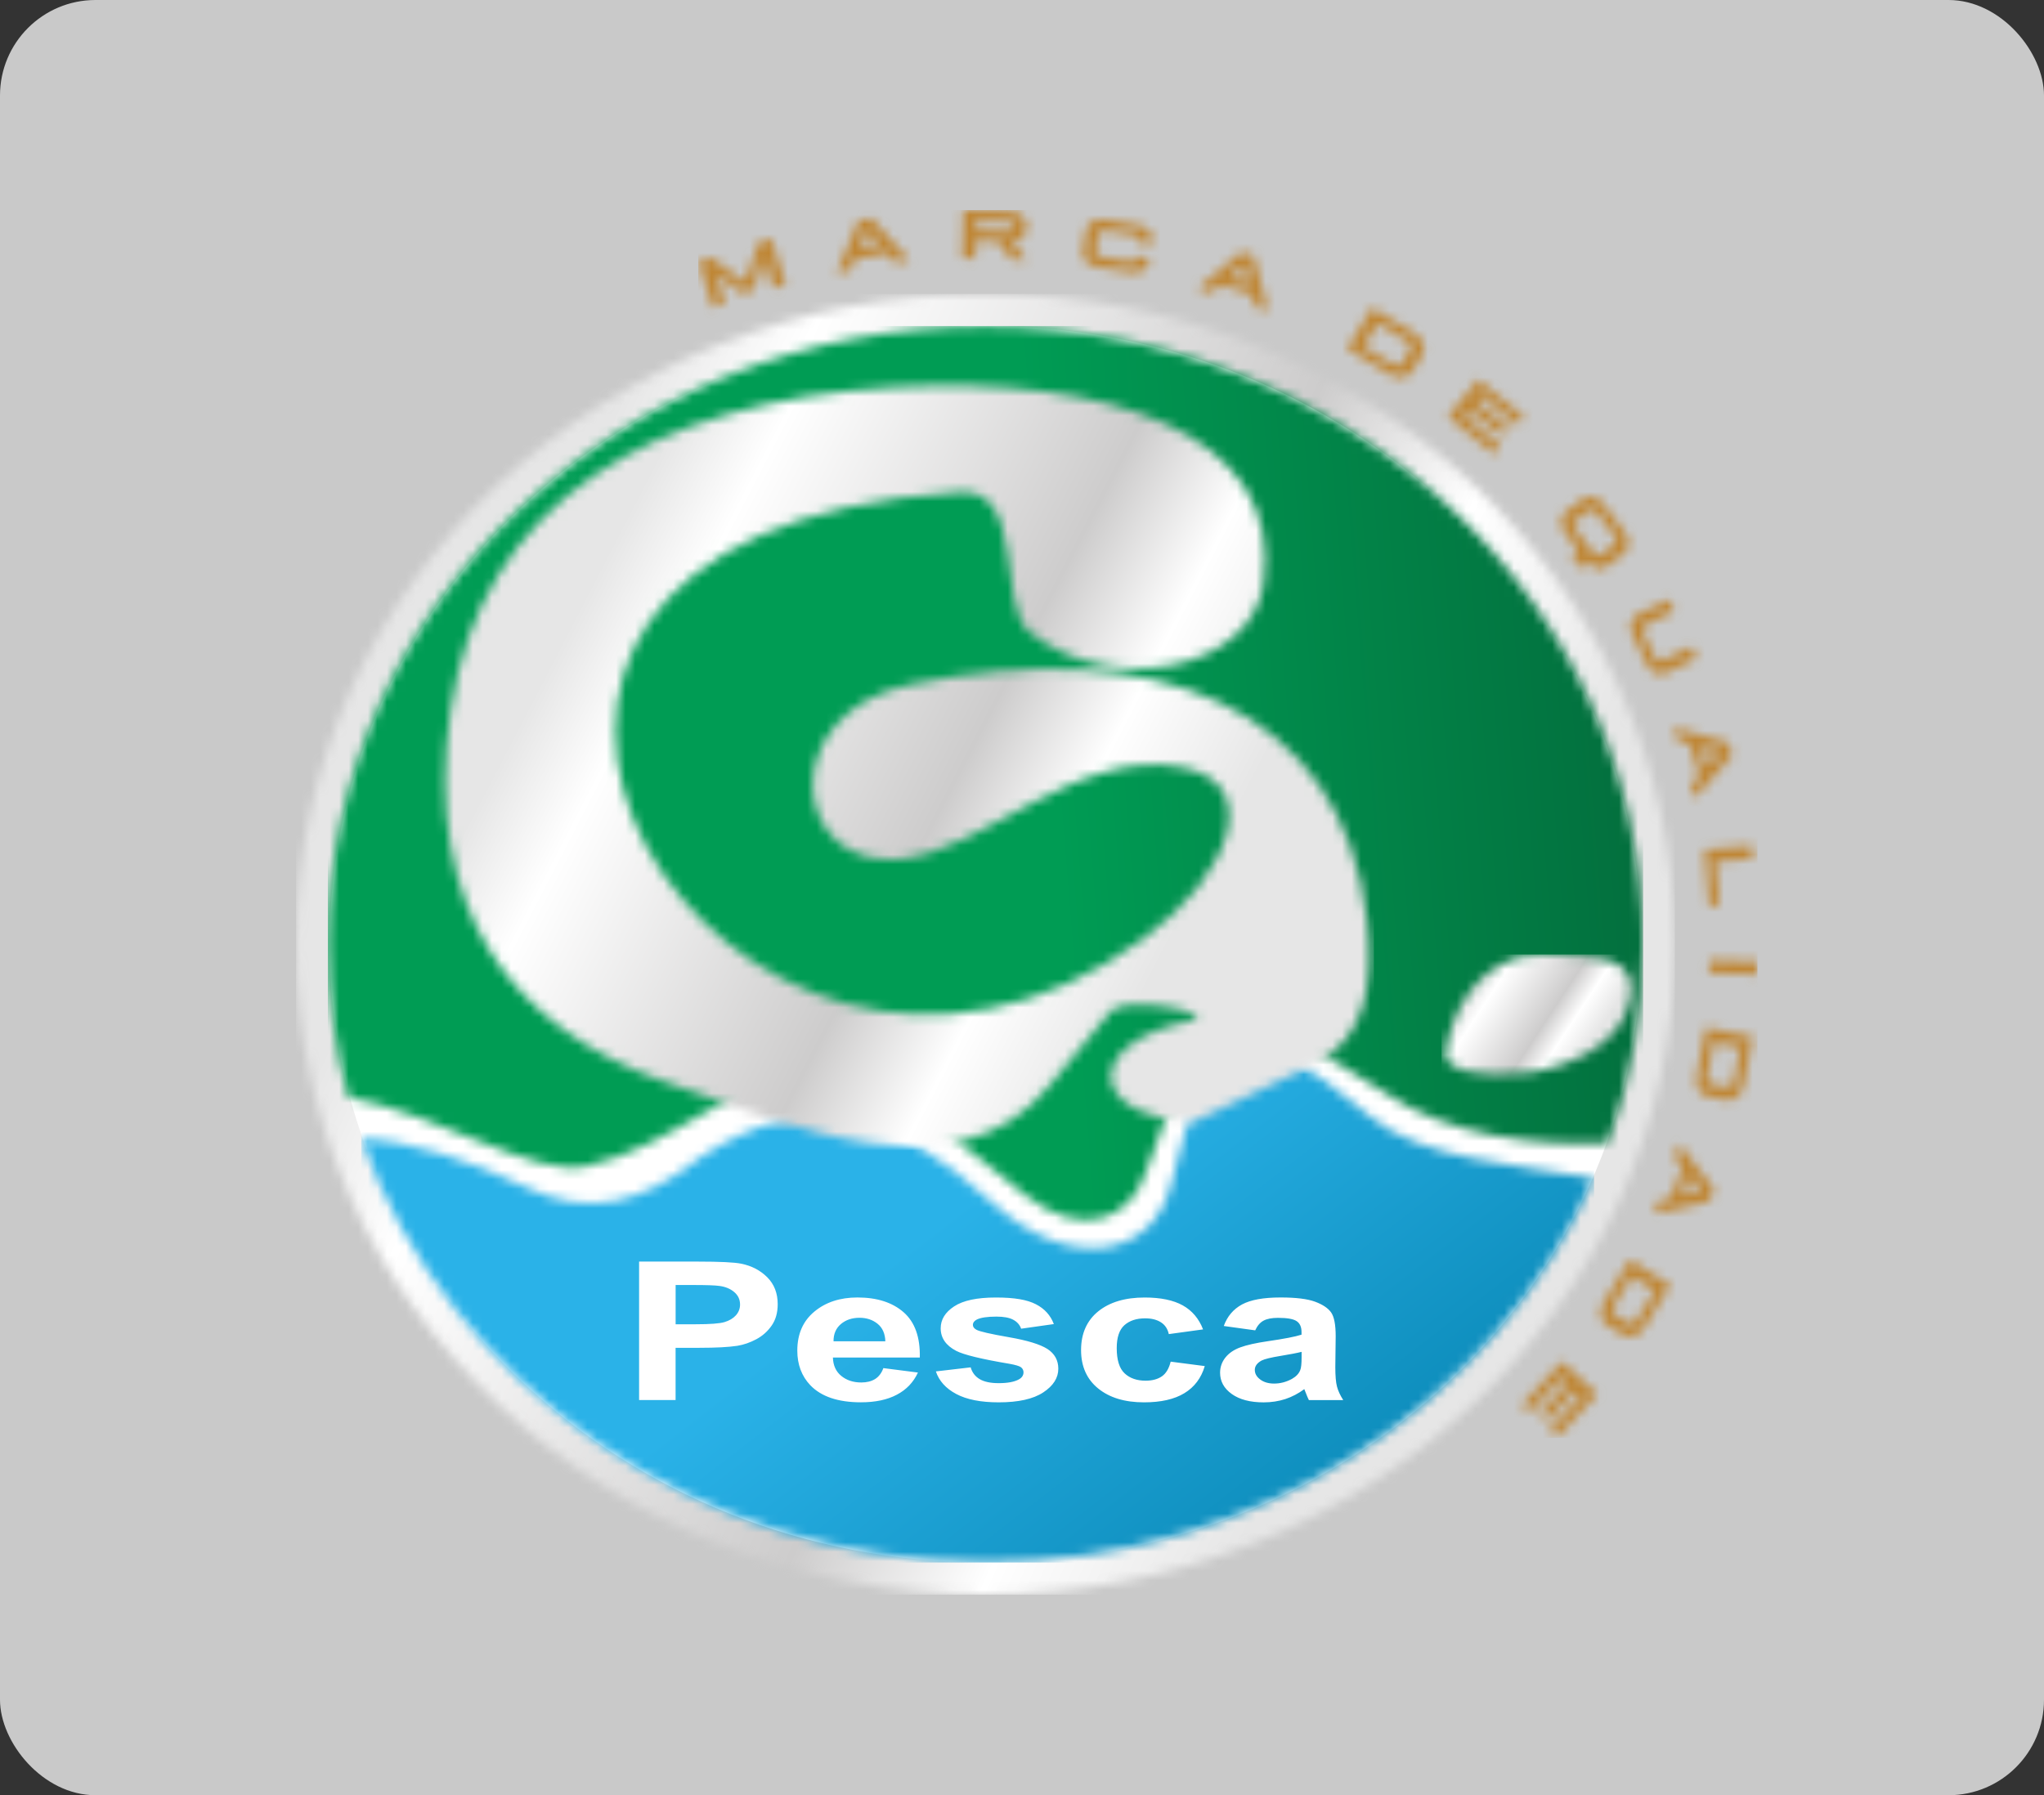 <svg xmlns="http://www.w3.org/2000/svg" width="214" height="188" viewBox="0 0 214 188" fill="none"><rect x="0" y="0" width="214" height="188" fill="#333333" stroke="none"/><rect width="214" height="188" rx="10" fill="#C9C9C9"></rect><mask id="mask0_699_126" style="mask-type:luminance" maskUnits="userSpaceOnUse" x="31" y="30" width="145" height="137"><path d="M103.176 30.78C143.038 30.78 175.352 61.273 175.352 98.888C175.352 136.503 143.038 166.996 103.176 166.996C63.315 166.996 31 136.507 31 98.888C31 61.269 63.315 30.78 103.176 30.78Z" fill="white"></path></mask><g mask="url(#mask0_699_126)"><path d="M175.356 30.78H31V166.996H175.356V30.78Z" fill="url(#paint0_linear_699_126)"></path></g><path fill-rule="evenodd" clip-rule="evenodd" d="M103.176 34.145C141.096 34.145 171.838 63.133 171.838 98.889C171.838 134.644 141.096 163.632 103.176 163.632C65.256 163.632 34.514 134.648 34.514 98.889C34.514 63.129 65.256 34.145 103.176 34.145Z" fill="white"></path><mask id="mask1_699_126" style="mask-type:luminance" maskUnits="userSpaceOnUse" x="34" y="34" width="139" height="94"><path d="M103.176 34.145C141.1 34.145 172.027 63.231 172.027 98.889C172.027 106.164 170.738 113.168 168.367 119.705C160.663 120.07 151.508 118.903 144.964 114.418C131.1 104.914 124.952 107.025 120.012 122.649C118.329 127.966 113.097 129.716 107.315 125.144C101.368 120.44 94.933 114.709 87.178 111.423C77.595 112.197 70.657 120.137 61.349 122.149C55.948 123.317 46.208 116.78 36.456 114.898C35.06 109.776 34.318 104.411 34.318 98.889C34.325 63.231 65.256 34.145 103.176 34.145Z" fill="white"></path></mask><g mask="url(#mask1_699_126)"><path d="M172.031 34.145H34.325V129.716H172.031V34.145Z" fill="url(#paint1_linear_699_126)"></path></g><mask id="mask2_699_126" style="mask-type:luminance" maskUnits="userSpaceOnUse" x="37" y="109" width="130" height="55"><path d="M166.897 123.379C156.591 146.958 131.89 163.632 103.18 163.632C72.819 163.632 46.943 144.985 37.832 119.252C42.776 119.41 49.227 121.524 55.233 124.393C61.507 127.388 67.124 126.139 73.401 121.151C84.273 114.04 93.149 116.139 103.825 125.891C112.044 133.398 120.833 131.704 122.649 123.894C126.32 108.098 130.279 105.72 143.443 116.91C148.698 121.375 158.8 122 166.905 123.379" fill="white"></path></mask><g mask="url(#mask2_699_126)"><path d="M166.897 105.72H37.828V163.632H166.897V105.72Z" fill="url(#paint2_linear_699_126)"></path></g><mask id="mask3_699_126" style="mask-type:luminance" maskUnits="userSpaceOnUse" x="151" y="99" width="20" height="14"><path d="M161.489 99.953C168.124 99.953 171.54 100.535 170.659 104.701C168.721 113.899 150.919 113.961 151.359 110.275C151.862 106.03 154.854 99.953 161.489 99.953Z" fill="white"></path></mask><g mask="url(#mask3_699_126)"><path d="M171.54 99.953H150.923V113.961H171.54V99.953Z" fill="url(#paint3_linear_699_126)"></path></g><path d="M136.273 141.57C135.809 141.688 135.074 141.829 134.064 141.995C133.058 142.16 132.401 142.321 132.087 142.478C131.615 142.737 131.375 143.064 131.375 143.457C131.375 143.85 131.564 144.184 131.945 144.467C132.326 144.75 132.806 144.891 133.392 144.891C134.048 144.891 134.669 144.726 135.267 144.4C135.707 144.148 135.994 143.842 136.131 143.48C136.23 143.244 136.273 142.792 136.273 142.128V141.574V141.57ZM131.418 139.318L128.125 138.862C128.494 137.844 129.131 137.097 130.035 136.606C130.943 136.118 132.283 135.875 134.068 135.875C135.691 135.875 136.894 136.024 137.688 136.319C138.478 136.614 139.036 136.983 139.359 137.435C139.681 137.887 139.842 138.716 139.842 139.923L139.803 143.17C139.803 144.093 139.862 144.773 139.98 145.214C140.094 145.65 140.314 146.122 140.632 146.621H137.036C136.941 146.436 136.823 146.161 136.686 145.799C136.627 145.634 136.583 145.524 136.556 145.473C135.935 145.937 135.271 146.279 134.567 146.515C133.859 146.743 133.109 146.86 132.303 146.86C130.892 146.86 129.775 146.566 128.962 145.984C128.144 145.398 127.739 144.655 127.739 143.755C127.739 143.166 127.924 142.635 128.294 142.167C128.663 141.7 129.186 141.346 129.85 141.102C130.514 140.855 131.481 140.639 132.739 140.454C134.433 140.21 135.613 139.982 136.265 139.77V139.495C136.265 138.956 136.092 138.579 135.75 138.351C135.404 138.123 134.756 138.009 133.801 138.009C133.152 138.009 132.649 138.107 132.287 138.304C131.926 138.496 131.635 138.838 131.411 139.326L131.418 139.318ZM125.951 139.22L122.37 139.711C122.252 139.165 121.977 138.752 121.548 138.477C121.12 138.202 120.57 138.06 119.89 138.06C118.982 138.06 118.262 138.3 117.724 138.775C117.185 139.255 116.918 140.057 116.918 141.177C116.918 142.423 117.193 143.303 117.74 143.818C118.286 144.333 119.021 144.589 119.941 144.589C120.633 144.589 121.195 144.439 121.635 144.141C122.075 143.842 122.386 143.323 122.566 142.596L126.136 143.06C125.766 144.314 125.051 145.261 124.001 145.898C122.952 146.538 121.544 146.857 119.776 146.857C117.767 146.857 116.167 146.373 114.976 145.406C113.781 144.435 113.184 143.095 113.184 141.377C113.184 139.66 113.785 138.296 114.98 137.329C116.179 136.362 117.798 135.879 119.842 135.879C121.513 135.879 122.842 136.154 123.832 136.704C124.815 137.254 125.526 138.095 125.959 139.224L125.951 139.22ZM97.984 143.618L101.627 143.193C101.781 143.732 102.095 144.145 102.571 144.428C103.042 144.707 103.703 144.848 104.56 144.848C105.499 144.848 106.207 144.714 106.678 144.451C107.001 144.27 107.158 144.019 107.158 143.712C107.158 143.5 107.071 143.323 106.899 143.185C106.718 143.052 106.313 142.934 105.684 142.82C102.756 142.329 100.896 141.873 100.114 141.468C99.029 140.902 98.487 140.112 98.487 139.102C98.487 138.194 98.954 137.427 99.894 136.81C100.833 136.189 102.288 135.879 104.261 135.879C106.234 135.879 107.539 136.114 108.451 136.582C109.363 137.05 109.992 137.746 110.334 138.661L106.91 139.145C106.765 138.736 106.486 138.422 106.077 138.206C105.668 137.985 105.083 137.879 104.324 137.879C103.365 137.879 102.685 137.981 102.268 138.186C101.993 138.331 101.859 138.52 101.859 138.748C101.859 138.948 101.977 139.113 102.221 139.251C102.547 139.436 103.675 139.695 105.613 140.033C107.547 140.367 108.895 140.78 109.662 141.267C110.42 141.763 110.802 142.454 110.802 143.335C110.802 144.298 110.275 145.127 109.222 145.819C108.172 146.511 106.619 146.857 104.56 146.857C102.689 146.857 101.211 146.566 100.118 145.984C99.029 145.406 98.318 144.616 97.984 143.622V143.618ZM92.693 140.466C92.665 139.66 92.398 139.047 91.879 138.63C91.364 138.213 90.731 138.001 89.992 138.001C89.198 138.001 88.546 138.225 88.031 138.665C87.516 139.106 87.261 139.707 87.268 140.466H92.693ZM92.484 143.272L96.105 143.736C95.637 144.754 94.906 145.524 93.9 146.055C92.897 146.589 91.639 146.853 90.134 146.853C87.748 146.853 85.983 146.259 84.835 145.064C83.931 144.109 83.475 142.899 83.475 141.444C83.475 139.703 84.073 138.339 85.264 137.353C86.451 136.366 87.956 135.875 89.772 135.875C91.816 135.875 93.424 136.39 94.607 137.423C95.786 138.457 96.348 140.037 96.301 142.167H87.202C87.229 142.993 87.52 143.634 88.078 144.089C88.64 144.549 89.34 144.777 90.173 144.777C90.743 144.777 91.219 144.659 91.608 144.424C91.997 144.184 92.292 143.803 92.484 143.276V143.272ZM70.736 134.57V138.681H72.827C74.336 138.681 75.347 138.606 75.854 138.453C76.361 138.3 76.758 138.064 77.049 137.742C77.335 137.419 77.481 137.042 77.481 136.614C77.481 136.087 77.276 135.651 76.872 135.309C76.471 134.967 75.956 134.751 75.335 134.668C74.875 134.601 73.959 134.57 72.583 134.57H70.736ZM66.911 146.617V132.117H73.047C75.37 132.117 76.891 132.192 77.595 132.337C78.68 132.553 79.592 133.025 80.327 133.756C81.058 134.487 81.423 135.427 81.423 136.578C81.423 137.471 81.211 138.217 80.787 138.823C80.362 139.432 79.828 139.907 79.175 140.253C78.526 140.599 77.866 140.827 77.194 140.937C76.282 141.075 74.957 141.146 73.224 141.146H70.732V146.617H66.907H66.911Z" fill="white"></path><mask id="mask4_699_126" style="mask-type:luminance" maskUnits="userSpaceOnUse" x="46" y="40" width="98" height="81"><path d="M125.059 117.421C113.911 117.098 113.054 109.284 124.658 106.899C128.042 106.203 117.799 104.084 116.226 105.983L109.803 113.761C100 125.635 82.733 117.857 69.655 113.305C53.692 107.748 44.133 95.194 47.171 74.413C50.331 52.799 68.043 41.994 93.743 40.556C115.621 39.329 134.536 45.139 132.283 61.148C131.01 70.2 116.336 73.061 107.795 66.183C104.407 63.455 107.331 51.129 100.57 51.541C30.607 55.814 76.247 130.45 119.843 98.212C128.84 91.558 132.303 82.054 123.856 80.368C112.669 78.135 102.984 89.207 94.147 89.978C82.713 90.972 81.074 74.649 95.35 71.677C120.483 66.446 140.577 73.721 143.124 96.385C143.844 102.768 143.116 108.801 137.503 111.485L125.059 117.432V117.421Z" fill="white"></path></mask><g mask="url(#mask4_699_126)"><path d="M143.844 39.325H30.603V130.442H143.844V39.325Z" fill="url(#paint4_linear_699_126)"></path></g><mask id="mask5_699_126" style="mask-type:luminance" maskUnits="userSpaceOnUse" x="73" y="22" width="111" height="129"><path d="M167.235 145.995L163.537 142.584L159.323 147.151L160.148 147.91L163.43 144.349L164.067 144.934L161.225 148.02L162.035 148.766L164.877 145.681L165.482 146.239L162.2 149.8L163.026 150.559L167.239 145.991L167.235 145.995ZM173.234 135.151L171.316 138.292C171.225 138.453 171.099 138.555 170.93 138.594C170.773 138.645 170.62 138.626 170.474 138.535L169.095 137.694C168.957 137.612 168.875 137.486 168.839 137.317C168.812 137.156 168.839 136.995 168.933 136.837L170.852 133.701L173.234 135.155V135.151ZM174.908 134.566L170.612 131.944L167.829 136.499C167.672 136.759 167.581 137.03 167.558 137.317C167.53 137.612 167.57 137.887 167.68 138.146C167.786 138.413 167.951 138.61 168.183 138.74L169.971 139.832C170.191 139.978 170.443 140.037 170.726 140.009C171.001 139.997 171.264 139.907 171.516 139.738C171.764 139.581 171.968 139.376 172.125 139.117L174.908 134.562V134.566ZM178.053 124.739L176.186 125.152L176.881 123.222L178.053 124.739ZM179.46 124.515L175.808 119.803L175.309 121.194L176.107 122.228L174.951 125.431L173.678 125.71L173.175 127.102L178.992 125.801L179.456 124.515H179.46ZM182.18 109.693L181.488 113.305C181.461 113.486 181.378 113.628 181.237 113.726C181.107 113.828 180.958 113.864 180.789 113.832L179.201 113.529C179.043 113.498 178.921 113.412 178.827 113.266C178.745 113.125 178.717 112.964 178.745 112.783L179.436 109.171L182.176 109.693H182.18ZM183.54 108.557L178.595 107.61L177.593 112.853C177.534 113.152 177.546 113.439 177.624 113.714C177.703 114.001 177.837 114.245 178.029 114.445C178.222 114.658 178.446 114.783 178.709 114.827L180.765 115.22C181.024 115.279 181.28 115.243 181.535 115.121C181.787 115.011 182.003 114.834 182.184 114.591C182.361 114.355 182.479 114.092 182.534 113.797L183.536 108.553L183.54 108.557ZM184 100.692L178.969 100.547L178.929 101.919L183.961 102.064L184 100.692ZM178.434 88.96L183.45 88.559L183.56 89.927L179.66 90.237L180.026 94.805L178.91 94.895L178.434 88.96ZM179.967 78.8L178.713 80.242L178.124 78.281L179.967 78.8ZM180.965 77.782L175.227 76.174L175.651 77.589L176.909 77.943L177.892 81.205L177.035 82.188L177.463 83.603L181.359 79.091L180.965 77.782ZM174.723 62.763L171.508 64.3C171.143 64.477 170.895 64.768 170.773 65.173C170.651 65.581 170.687 65.986 170.879 66.391L172.436 69.649C172.628 70.054 172.923 70.337 173.316 70.498C173.709 70.66 174.091 70.652 174.456 70.475L177.672 68.938L177.078 67.7L174.079 69.135C173.933 69.201 173.784 69.205 173.623 69.146C173.473 69.083 173.356 68.969 173.269 68.804L172.062 66.277C171.988 66.112 171.968 65.951 172.015 65.79C172.066 65.625 172.165 65.511 172.31 65.44L175.309 64.005L174.716 62.767L174.723 62.763ZM167.149 53.684L169.04 56.172C169.158 56.313 169.205 56.471 169.181 56.639C169.169 56.805 169.095 56.942 168.961 57.044L167.676 58.023C167.55 58.117 167.4 58.153 167.231 58.125C167.07 58.094 166.933 58.007 166.819 57.862L164.928 55.374C164.822 55.228 164.771 55.071 164.783 54.906C164.802 54.733 164.873 54.599 165.003 54.501L166.288 53.523C166.422 53.42 166.571 53.385 166.732 53.42C166.901 53.448 167.039 53.534 167.149 53.68V53.684ZM167.794 52.685C167.522 52.328 167.176 52.111 166.756 52.033C166.339 51.958 165.966 52.041 165.643 52.288L163.977 53.554C163.655 53.798 163.47 54.136 163.434 54.556C163.395 54.981 163.513 55.37 163.784 55.728L165.062 57.41L164.657 58.499L165.553 59.678L165.958 58.589L166.166 58.86C166.437 59.218 166.783 59.438 167.2 59.513C167.621 59.591 167.99 59.505 168.312 59.257L169.979 57.992C170.305 57.748 170.486 57.414 170.522 56.989C170.561 56.565 170.443 56.176 170.172 55.818L167.794 52.685ZM154.771 39.73L151.591 43.63L156.406 47.556L157.114 46.688L153.36 43.626L153.906 42.953L157.157 45.607L157.853 44.754L154.602 42.101L155.121 41.464L158.875 44.526L159.582 43.657L154.767 39.73H154.771ZM144.237 33.886L147.385 35.788C147.546 35.875 147.649 36.004 147.692 36.169C147.743 36.327 147.723 36.48 147.637 36.625L146.8 38.009C146.717 38.147 146.591 38.229 146.422 38.268C146.261 38.296 146.1 38.268 145.943 38.178L142.794 36.276L144.237 33.886ZM143.643 32.215L141.037 36.523L145.609 39.286C145.868 39.444 146.143 39.534 146.43 39.554C146.725 39.581 147 39.538 147.259 39.428C147.523 39.322 147.719 39.153 147.853 38.925L148.938 37.132C149.079 36.908 149.138 36.657 149.115 36.374C149.099 36.099 149.009 35.835 148.84 35.584C148.682 35.336 148.474 35.136 148.219 34.978L143.651 32.215H143.643ZM130.239 27.782L130.723 29.629L128.769 29.008L130.239 27.778V27.782ZM129.964 26.383L125.397 30.215L126.804 30.663L127.806 29.826L131.053 30.855L131.383 32.117L132.794 32.565L131.269 26.803L129.968 26.39L129.964 26.383ZM115.519 22.975C115.078 22.904 114.681 22.983 114.324 23.215C113.966 23.446 113.754 23.761 113.687 24.162L113.349 26.229C113.282 26.63 113.38 27 113.644 27.33C113.907 27.664 114.261 27.868 114.705 27.939L118.479 28.56C118.923 28.635 119.324 28.556 119.677 28.32C120.035 28.088 120.247 27.774 120.31 27.369L120.361 27.059L119.005 26.834L118.993 26.913C118.966 27.07 118.883 27.196 118.742 27.291C118.604 27.377 118.443 27.408 118.258 27.385L115.283 26.893C115.11 26.862 114.968 26.783 114.862 26.654C114.756 26.516 114.713 26.371 114.74 26.21L115.004 24.614C115.031 24.445 115.114 24.319 115.255 24.236C115.401 24.142 115.562 24.111 115.735 24.142L118.71 24.633C118.895 24.657 119.037 24.736 119.139 24.873C119.245 25.003 119.284 25.148 119.257 25.317L119.241 25.4L120.597 25.624L120.648 25.305C120.715 24.905 120.617 24.539 120.354 24.205C120.09 23.871 119.736 23.666 119.292 23.596L115.519 22.975ZM102.201 23.156L105.637 23.246C105.798 23.246 105.924 23.293 106.018 23.391C106.12 23.482 106.167 23.6 106.16 23.749C106.16 23.887 106.105 24.005 105.998 24.099C105.9 24.189 105.77 24.233 105.609 24.229L102.174 24.134L102.201 23.16V23.156ZM100.861 22L100.727 27.031L102.099 27.066L102.146 25.243L104.442 25.302L105.908 27.165L107.508 27.208L105.92 25.321C106.368 25.282 106.745 25.121 107.052 24.834C107.358 24.543 107.516 24.189 107.528 23.78C107.539 23.336 107.378 22.955 107.04 22.633C106.702 22.311 106.293 22.142 105.806 22.13L100.869 22H100.861ZM90.775 24.197L92.052 25.616L90.032 25.962L90.775 24.193V24.197ZM89.886 23.081L87.587 28.58L89.041 28.328L89.544 27.125L92.901 26.548L93.774 27.515L95.232 27.263L91.231 22.841L89.882 23.073L89.886 23.081ZM80.759 24.979L82.269 29.779L80.96 30.191L80.004 27.149L78.872 30.376L77.748 30.73L74.973 28.733L75.928 31.775L74.619 32.188L73.11 27.389L74.47 26.96L77.996 29.547L79.403 25.408L80.767 24.979H80.759Z" fill="white"></path></mask><g mask="url(#mask5_699_126)"><path d="M184 22H73.106V150.567H184V22Z" fill="#BF8634"></path></g><defs><linearGradient id="paint0_linear_699_126" x1="50.056" y1="74.873" x2="149.058" y2="119.642" gradientUnits="userSpaceOnUse"><stop stop-color="#E6E6E6"></stop><stop offset="0.14" stop-color="white"></stop><stop offset="0.61" stop-color="#CDCCCC"></stop><stop offset="0.79" stop-color="white"></stop><stop offset="1" stop-color="#E6E6E6"></stop></linearGradient><linearGradient id="paint1_linear_699_126" x1="110.244" y1="81.363" x2="199.2" y2="74.2" gradientUnits="userSpaceOnUse"><stop stop-color="#009C54"></stop><stop offset="1" stop-color="#045A33"></stop></linearGradient><linearGradient id="paint2_linear_699_126" x1="97.713" y1="128.67" x2="126.287" y2="165.599" gradientUnits="userSpaceOnUse"><stop stop-color="#2AB2E8"></stop><stop offset="1" stop-color="#0E8EBD"></stop></linearGradient><linearGradient id="paint3_linear_699_126" x1="154.787" y1="102.716" x2="165.993" y2="110.094" gradientUnits="userSpaceOnUse"><stop stop-color="#E6E6E6"></stop><stop offset="0.14" stop-color="white"></stop><stop offset="0.61" stop-color="#CDCCCC"></stop><stop offset="0.79" stop-color="white"></stop><stop offset="1" stop-color="#E6E6E6"></stop></linearGradient><linearGradient id="paint4_linear_699_126" x1="57.635" y1="69.551" x2="120.627" y2="102.197" gradientUnits="userSpaceOnUse"><stop stop-color="#E6E6E6"></stop><stop offset="0.14" stop-color="white"></stop><stop offset="0.61" stop-color="#CDCCCC"></stop><stop offset="0.79" stop-color="white"></stop><stop offset="1" stop-color="#E6E6E6"></stop></linearGradient></defs></svg>